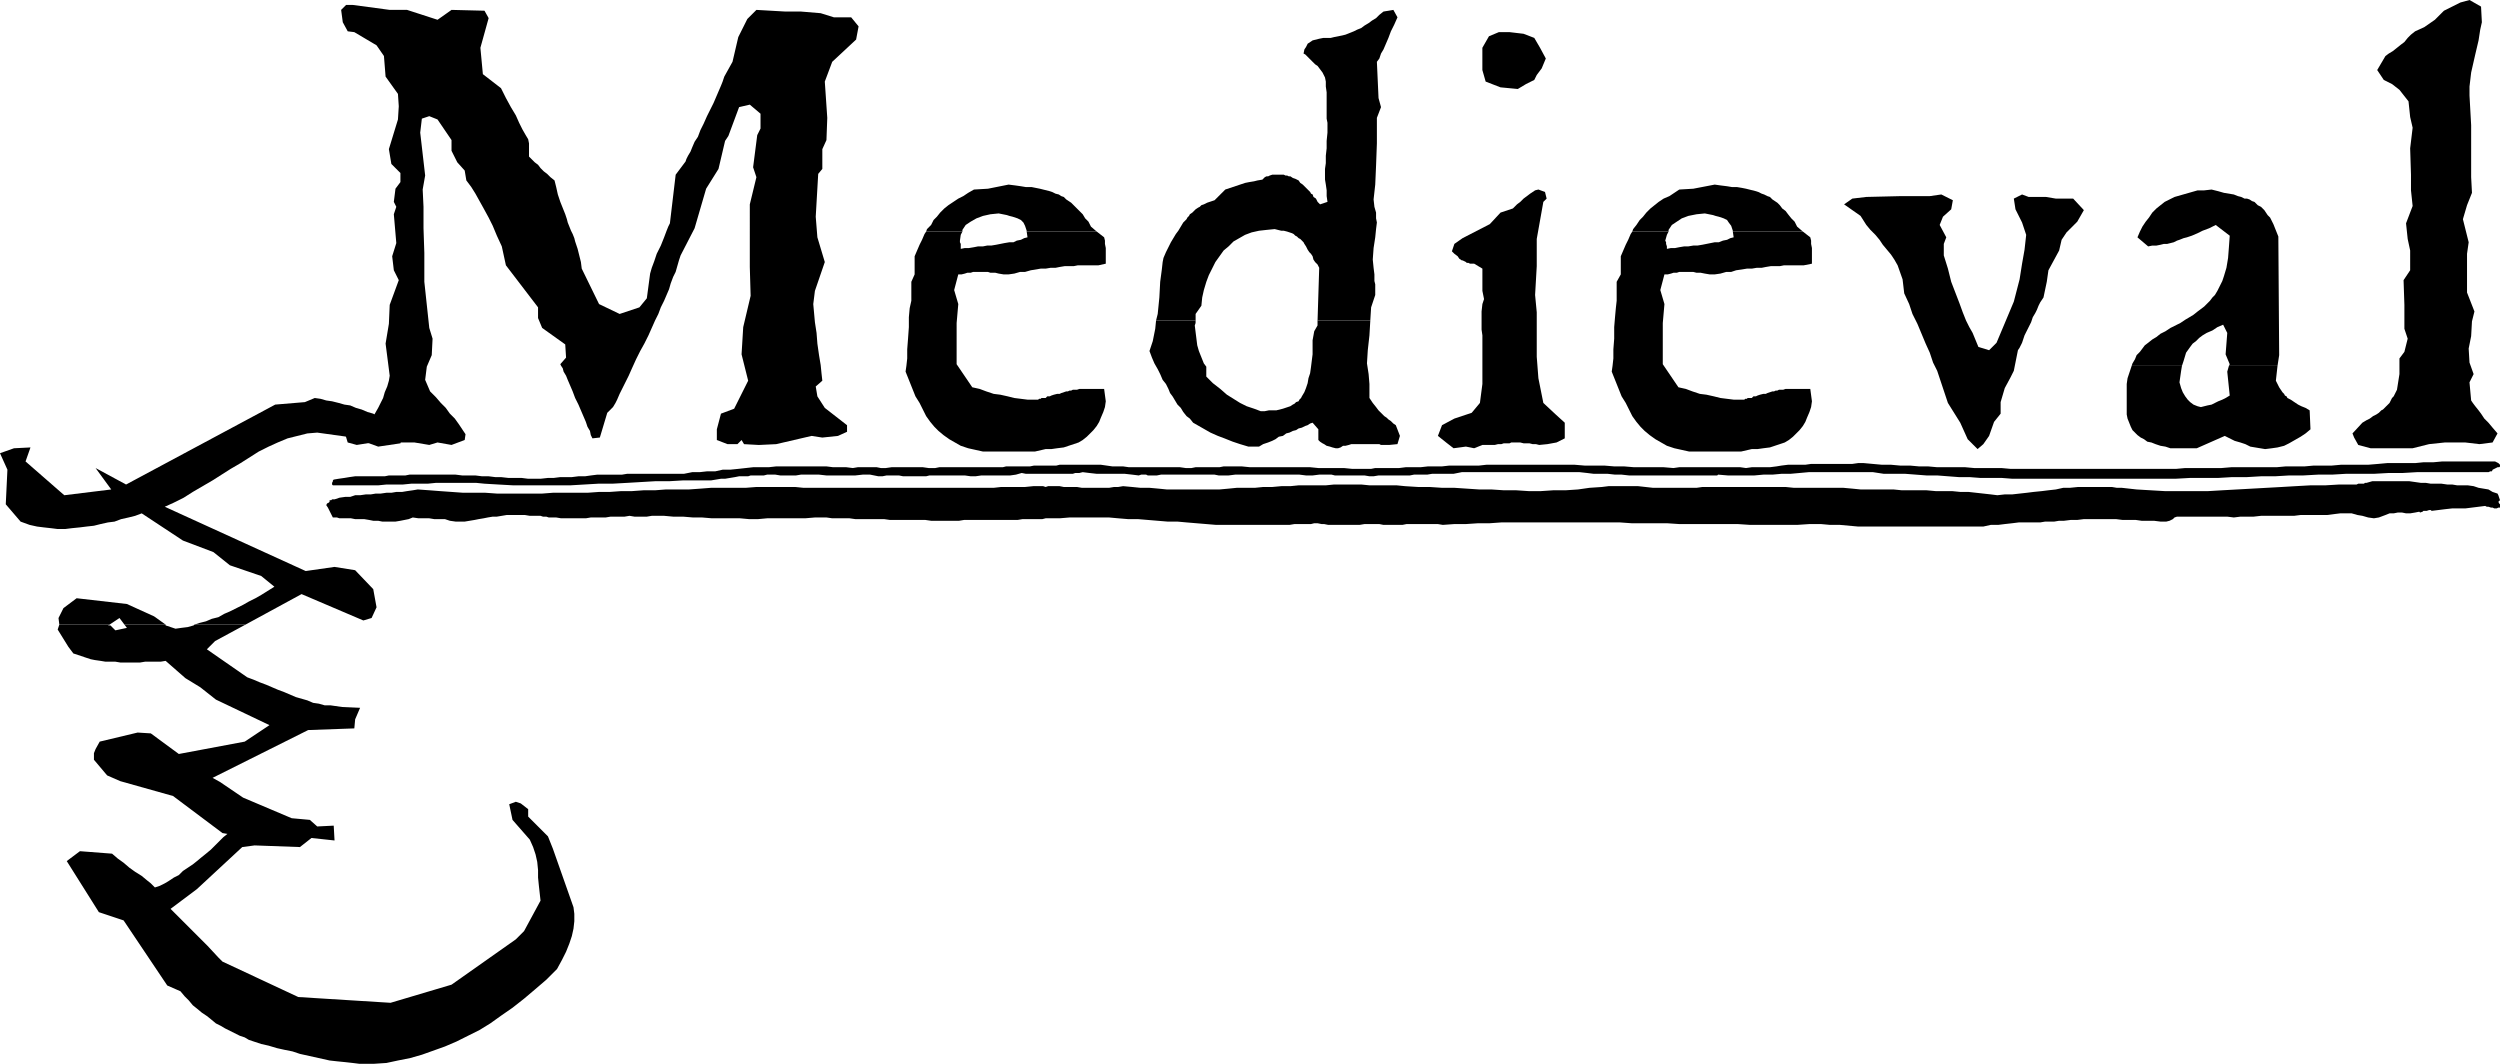 <?xml version="1.0" encoding="UTF-8" standalone="no"?>
<svg
   version="1.0"
   width="129.724mm"
   height="55.2mm"
   id="svg18"
   sodipodi:docname="Medieval.wmf"
   xmlns:inkscape="http://www.inkscape.org/namespaces/inkscape"
   xmlns:sodipodi="http://sodipodi.sourceforge.net/DTD/sodipodi-0.dtd"
   xmlns="http://www.w3.org/2000/svg"
   xmlns:svg="http://www.w3.org/2000/svg">
  <sodipodi:namedview
     id="namedview18"
     pagecolor="#ffffff"
     bordercolor="#000000"
     borderopacity="0.25"
     inkscape:showpageshadow="2"
     inkscape:pageopacity="0.0"
     inkscape:pagecheckerboard="0"
     inkscape:deskcolor="#d1d1d1"
     inkscape:document-units="mm" />
  <defs
     id="defs1">
    <pattern
       id="WMFhbasepattern"
       patternUnits="userSpaceOnUse"
       width="6"
       height="6"
       x="0"
       y="0" />
  </defs>
  <path
     style="fill:#000000;fill-opacity:1;fill-rule:evenodd;stroke:none"
     d="m 11.635,122.496 v 0 l -0.162,-1.293 0.97,-1.939 2.586,-1.939 9.858,1.131 5.333,2.424 2.262,1.616 h -8.08 l -0.97,-1.293 -1.939,1.293 z"
     id="path1" />
  <path
     style="fill:#000000;fill-opacity:1;fill-rule:evenodd;stroke:none"
     d="m 38.138,122.496 0.97,-0.323 1.293,-0.323 1.131,-0.485 1.293,-0.323 1.131,-0.646 1.131,-0.485 1.293,-0.646 1.293,-0.646 1.131,-0.646 1.293,-0.646 1.131,-0.646 1.293,-0.808 1.293,-0.808 -2.586,-2.101 -6.141,-2.101 -3.232,-2.586 -5.979,-2.262 -8.08,-5.333 -1.293,0.485 -1.293,0.323 -1.454,0.323 -1.293,0.485 -1.293,0.162 -1.454,0.323 -1.293,0.323 -1.454,0.162 -1.293,0.162 -1.616,0.162 -1.293,0.162 h -1.454 l -1.293,-0.162 -1.454,-0.162 -1.293,-0.162 -1.454,-0.323 -1.778,-0.646 L 1.131,98.902 1.454,92.114 0,88.882 2.747,87.912 5.979,87.751 l -0.97,2.747 7.595,6.626 9.211,-1.131 -3.07,-4.202 5.979,3.232 29.25,-15.676 5.818,-0.485 1.939,-0.808 1.131,0.162 1.131,0.323 1.131,0.162 1.293,0.323 1.131,0.323 1.131,0.162 1.131,0.485 1.131,0.323 1.131,0.485 1.131,0.323 0.97,0.646 1.131,0.485 0.97,0.808 0.97,0.808 0.808,0.808 0.808,0.97 -0.323,1.293 -4.363,0.646 -3.555,-1.293 -2.586,-0.646 -5.818,-0.808 -1.939,0.162 -1.939,0.485 -1.939,0.485 -1.939,0.808 -1.778,0.808 -1.939,0.97 -1.778,1.131 -1.778,1.131 -1.939,1.131 -1.778,1.131 -1.778,1.131 -1.939,1.131 -1.939,1.131 -1.778,1.131 -1.939,0.97 -1.778,0.808 27.634,12.605 5.656,-0.808 4.04,0.646 3.555,3.717 0.646,3.555 -0.97,2.101 -1.616,0.485 -12.12,-5.171 -10.989,5.979 z"
     id="path2" />
  <path
     style="fill:#000000;fill-opacity:1;fill-rule:evenodd;stroke:none"
     d="m 11.635,122.496 -0.323,0.97 2.101,3.394 0.97,1.293 2.424,0.808 0.97,0.323 0.808,0.162 1.131,0.162 0.97,0.162 h 0.97 0.97 l 0.97,0.162 h 0.97 0.97 0.97 0.97 l 0.97,-0.162 h 1.131 0.97 0.97 l 0.97,-0.162 3.878,3.394 2.909,1.778 3.07,2.424 10.504,5.01 -4.848,3.232 -12.928,2.424 -5.494,-4.04 -2.586,-0.162 -7.434,1.778 -0.808,1.454 -0.323,0.808 v 1.293 l 2.586,3.07 2.586,1.131 10.342,2.909 9.696,7.272 0.97,0.162 -0.808,0.646 -0.808,0.808 -0.808,0.808 -0.808,0.808 -0.97,0.808 -0.808,0.646 -0.97,0.808 -0.808,0.646 -0.97,0.646 -0.97,0.646 -0.808,0.808 -0.97,0.485 -0.97,0.646 -0.808,0.485 -0.97,0.485 -0.97,0.323 -0.808,-0.808 -0.808,-0.646 -0.97,-0.808 -1.293,-0.808 -1.131,-0.808 -1.131,-0.97 -1.131,-0.808 -1.131,-0.97 -6.302,-0.485 -2.586,1.939 6.302,10.019 4.848,1.616 8.565,12.767 2.586,1.131 0.808,0.97 0.808,0.808 0.808,0.97 0.808,0.646 0.97,0.808 0.97,0.646 0.808,0.646 0.97,0.808 0.97,0.485 0.808,0.485 0.97,0.485 0.97,0.485 0.97,0.485 0.97,0.323 0.808,0.485 0.97,0.323 1.454,0.485 1.454,0.323 1.616,0.485 1.454,0.323 1.616,0.323 1.454,0.485 1.454,0.323 1.454,0.323 1.454,0.323 1.454,0.323 1.454,0.162 1.616,0.162 1.454,0.162 1.293,0.162 h 1.454 1.454 l 2.424,-0.162 2.262,-0.485 2.424,-0.485 2.262,-0.646 2.262,-0.808 2.262,-0.808 2.262,-0.97 2.262,-1.131 2.262,-1.131 2.101,-1.293 2.262,-1.616 2.101,-1.454 2.262,-1.778 2.101,-1.778 2.262,-1.939 2.101,-2.101 0.97,-1.778 0.808,-1.616 0.646,-1.616 0.485,-1.454 0.323,-1.454 0.162,-1.454 v -1.454 l -0.162,-1.293 -4.04,-11.474 -0.97,-2.424 -3.878,-3.878 v -1.454 l -1.454,-1.131 -0.97,-0.323 -1.293,0.485 0.646,3.07 3.394,3.878 0.646,1.454 0.485,1.454 0.323,1.454 0.162,1.616 v 1.454 l 0.162,1.616 0.162,1.454 0.162,1.454 -3.232,5.979 -1.616,1.616 -12.605,8.888 -11.958,3.555 -18.099,-1.131 -14.867,-6.949 -0.808,-0.808 -2.101,-2.262 -7.272,-7.272 5.171,-3.878 8.888,-8.242 2.424,-0.323 8.888,0.323 2.262,-1.778 4.525,0.485 -0.162,-2.909 -3.232,0.162 -1.454,-1.293 -3.555,-0.323 -9.534,-4.04 -4.525,-3.07 -1.454,-0.808 18.746,-9.373 9.05,-0.323 0.162,-1.778 0.97,-2.262 -3.555,-0.162 -1.131,-0.162 -1.131,-0.162 h -1.131 l -1.131,-0.323 -1.131,-0.162 -1.131,-0.485 -1.131,-0.323 -1.131,-0.323 -1.131,-0.485 -1.131,-0.485 -1.293,-0.485 -1.131,-0.485 -1.131,-0.485 -1.293,-0.485 -1.131,-0.485 -1.293,-0.485 -7.918,-5.495 1.616,-1.616 5.979,-3.232 H 38.138 l -0.162,0.162 -1.131,0.323 -1.293,0.162 -1.131,0.162 -1.939,-0.646 v -0.162 h -8.08 l 0.485,0.646 -2.262,0.485 -0.97,-0.97 h -0.485 l 0.323,-0.162 z"
     id="path3" />
  <path
     style="fill:#000000;fill-opacity:1;fill-rule:evenodd;stroke:none"
     d="m 490.294,91.145 -0.162,-0.162 -0.162,-0.162 -0.323,-0.162 -0.323,-0.162 h -0.97 -1.131 -1.131 -0.97 -1.131 -0.97 -1.131 -1.131 -1.778 l -1.778,0.162 h -1.939 l -1.616,0.162 h -1.939 -1.778 -1.778 l -1.778,0.162 -1.939,0.162 h -1.616 -1.939 -1.778 l -1.778,0.162 h -1.778 -1.778 l -1.778,0.162 h -1.939 -1.778 l -1.778,0.162 h -1.778 -1.939 -1.778 -1.616 -1.778 l -1.939,0.162 h -1.616 -1.939 -1.778 -1.778 l -1.778,0.162 h -1.778 -1.778 -1.939 -1.778 -1.778 -1.778 -1.778 -1.939 -1.616 -1.939 -1.778 -1.778 -1.778 -1.778 -1.778 -1.939 -1.616 -1.939 l -1.778,-0.162 h -1.778 -1.778 -1.778 l -1.778,-0.162 h -1.939 -1.778 -1.778 l -1.778,-0.162 h -1.778 l -1.778,-0.162 h -1.939 l -1.778,-0.162 h -1.778 l -1.778,-0.162 -1.778,-0.162 h -1.131 l -1.131,0.162 h -1.131 -1.131 -1.293 -1.131 -1.131 -1.131 -1.131 l -1.131,0.162 h -1.131 -1.131 -1.131 l -1.293,0.162 -0.97,0.162 -1.293,0.162 h -1.131 -1.131 -1.293 l -1.131,0.162 -1.131,-0.162 h -1.293 -1.131 -1.131 -1.131 -1.131 -1.293 -1.131 -1.131 -1.293 -1.293 l -1.131,0.162 -1.939,-0.162 h -1.939 -1.939 -1.939 l -1.939,-0.162 h -1.939 l -1.939,-0.162 h -1.939 -1.939 l -1.939,-0.162 h -1.939 -1.939 -1.939 -1.939 -1.939 -1.778 -1.454 -1.454 -1.454 -1.454 l -1.454,0.162 h -1.454 -1.454 -1.454 -1.454 l -1.454,0.162 h -1.454 -1.293 l -1.454,0.162 h -1.454 -1.454 l -1.293,0.162 h -0.97 -0.97 -0.97 -0.808 -0.97 l -0.808,0.162 h -0.97 -0.97 -1.778 l -1.616,-0.162 h -1.616 -1.778 -1.616 l -1.616,-0.162 h -1.778 -1.616 -1.778 -1.616 -1.616 -1.778 -1.616 l -1.616,-0.162 h -1.778 -1.778 l -0.808,0.162 h -0.808 -0.808 -0.646 -0.808 -0.808 -0.808 l -0.808,0.162 h -1.131 l -1.131,-0.162 h -1.131 -1.131 -1.131 -0.97 -1.293 -0.97 -1.131 -1.131 -1.131 l -1.131,-0.162 h -1.131 -0.97 l -1.131,-0.162 -1.131,-0.162 h -0.97 -0.808 -0.97 -0.808 -0.97 -0.808 -0.97 -0.808 -0.97 l -0.646,0.162 h -0.97 -0.808 -0.808 -0.97 -0.808 l -0.808,0.162 h -0.808 -0.646 -0.646 -0.646 -0.646 -0.646 -0.646 l -0.646,0.162 h -0.97 -0.646 -0.97 -0.808 -0.808 -0.808 -0.808 -0.97 -0.646 -0.808 -0.808 -0.97 -0.808 -0.808 -0.808 l -0.808,0.162 h -1.293 l -1.131,-0.162 h -1.131 -1.293 -1.293 -1.131 -1.293 l -1.131,0.162 h -0.97 l -0.808,-0.162 h -0.646 -0.808 -0.808 -0.646 -0.808 l -0.97,0.162 -1.293,-0.162 h -1.293 -1.293 l -1.293,-0.162 h -1.293 -1.293 -1.293 -1.293 -1.454 -1.616 -1.616 l -1.454,0.162 h -1.454 -1.616 l -1.454,0.162 -1.454,0.162 -1.616,0.162 h -1.454 l -1.454,0.323 h -1.616 l -1.454,0.162 h -1.454 l -1.616,0.323 h -1.616 -0.97 -0.97 -0.97 -0.808 -0.97 -0.97 -0.97 -0.97 -0.97 -0.97 l -0.97,0.162 h -0.97 -0.808 -0.97 -1.131 -0.97 l -1.293,0.162 -1.131,0.162 h -1.293 l -1.293,0.162 h -1.131 -1.131 l -1.293,0.162 h -1.131 l -1.454,0.162 h -1.293 -1.131 l -1.293,-0.162 h -1.293 -1.293 L 98.253,93.569 H 97.121 l -1.293,-0.162 h -1.293 l -1.293,-0.162 h -1.293 -1.293 l -1.293,-0.162 h -1.293 -1.131 -0.808 -0.97 -0.808 -0.808 -0.808 -0.808 -0.808 -0.808 l -0.808,0.162 h -0.808 -0.97 -0.808 -0.646 l -0.808,0.162 H 74.659 73.851 72.72 71.75 70.619 69.65 l -1.131,0.162 -0.97,0.162 -1.131,0.162 -0.97,0.162 -0.162,0.162 v 0.162 l -0.162,0.323 v 0.323 0 l 0.162,0.162 v 0 h 0.485 0.646 0.485 0.485 0.485 0.485 0.485 0.646 1.454 1.616 1.616 l 1.616,-0.162 h 1.616 1.616 l 1.616,-0.162 h 1.616 1.616 l 1.616,-0.162 h 1.616 1.454 1.778 1.454 1.616 l 1.616,0.162 2.747,0.162 2.909,0.162 h 2.747 2.747 2.909 2.747 l 2.747,-0.162 2.747,-0.162 h 2.747 l 2.909,-0.162 2.747,-0.162 2.747,-0.162 h 2.747 l 2.747,-0.162 h 2.747 2.747 l 0.97,-0.162 0.97,-0.162 h 0.808 l 0.97,-0.162 0.97,-0.162 0.808,-0.162 h 0.808 0.97 l 0.485,-0.162 h 0.485 0.646 0.485 0.485 0.485 l 0.646,-0.162 h 0.485 1.131 l 0.97,0.162 h 0.97 1.131 0.97 l 0.97,-0.162 h 0.97 1.131 1.454 l 1.454,0.162 h 1.454 1.454 1.454 1.293 l 1.454,-0.162 h 1.454 l 0.808,0.162 0.808,0.162 h 0.808 l 0.808,-0.162 h 0.808 0.808 0.808 l 0.808,0.162 h 0.808 0.808 0.646 0.808 0.646 0.808 l 0.646,-0.162 h 0.808 1.131 0.97 0.97 1.131 0.97 0.97 l 1.131,0.162 h 0.97 l 1.131,-0.162 h 1.293 1.131 0.97 1.131 1.131 l 1.131,-0.162 1.131,-0.323 0.808,0.162 h 0.808 0.808 0.808 0.808 0.808 0.808 0.808 0.808 0.646 0.646 0.646 0.808 l 0.485,-0.162 h 0.808 l 0.646,-0.162 1.293,0.162 1.454,0.162 h 1.454 1.293 1.454 1.293 l 1.454,0.162 1.293,0.162 0.485,-0.162 h 0.485 0.485 l 0.323,0.162 h 0.485 0.323 0.485 0.485 l 0.808,-0.162 h 0.97 0.808 0.808 0.97 0.808 0.808 0.97 0.808 0.97 0.808 0.808 0.97 l 0.808,0.162 h 0.97 0.97 l 1.293,-0.162 h 1.293 1.293 1.131 1.293 1.293 1.293 1.293 1.131 1.293 1.293 l 1.293,0.162 h 1.293 l 1.293,-0.162 h 1.131 1.293 l 0.646,0.162 h 0.646 0.485 0.646 0.646 0.485 0.646 0.485 0.808 0.97 l 0.97,0.162 h 0.808 l 0.97,-0.162 h 0.808 0.808 0.97 0.808 0.97 0.808 0.97 l 0.808,-0.162 h 0.808 0.808 0.97 l 0.97,-0.162 h 0.808 0.808 0.97 0.808 0.808 l 0.808,-0.162 0.808,-0.162 h 0.485 0.485 0.485 0.485 0.323 0.485 0.323 0.485 1.293 1.454 1.454 1.454 1.293 1.454 1.454 1.293 1.454 1.293 1.454 1.293 1.616 1.293 l 1.454,0.162 1.293,0.162 h 1.454 1.293 l 1.454,0.162 h 1.293 l 1.454,0.162 h 1.293 1.454 1.293 1.293 1.454 1.293 1.293 1.454 1.293 1.454 1.293 0.323 0.485 0.323 0.323 0.323 0.162 0.485 l 0.162,-0.162 1.939,0.162 h 1.616 1.778 1.778 l 1.778,-0.162 h 1.778 l 1.778,-0.162 h 1.778 l 1.778,-0.162 1.778,-0.162 h 1.778 1.778 1.616 1.778 1.778 1.778 2.101 l 2.101,0.323 h 2.101 2.101 l 2.101,0.162 2.101,0.162 h 2.101 l 2.101,0.162 2.101,0.162 h 2.101 l 2.101,0.162 h 2.101 2.101 l 2.101,0.162 h 1.939 2.101 2.747 2.909 2.747 2.909 2.747 2.747 2.909 2.747 2.747 2.747 l 2.909,-0.162 h 2.747 2.747 l 2.747,-0.162 h 2.909 l 2.747,-0.162 h 2.747 l 2.747,-0.162 h 2.747 l 2.909,-0.162 h 2.747 l 2.747,-0.162 h 2.747 2.747 l 2.909,-0.162 h 2.747 l 2.747,-0.162 h 2.909 2.747 2.747 2.909 2.747 l 0.323,-0.162 h 0.323 l 0.162,-0.323 0.323,-0.162 0.323,-0.162 0.323,-0.162 h 0.323 l 0.162,-0.162 v 0 -0.162 0 z"
     id="path4" />
  <path
     style="fill:#000000;fill-opacity:1;fill-rule:evenodd;stroke:none"
     d="m 490.294,99.386 v -0.323 -0.162 l -0.162,-0.162 -0.162,-0.323 0.323,-0.323 -0.162,-0.485 -0.162,-0.485 -0.162,-0.323 -0.97,-0.323 -0.808,-0.485 -0.97,-0.162 -0.97,-0.162 -0.97,-0.323 -1.131,-0.162 h -0.97 -1.131 l -0.97,-0.162 h -0.97 l -1.131,-0.162 h -0.97 -1.131 l -0.97,-0.162 h -0.97 l -1.131,-0.162 -1.131,-0.162 h -1.293 -1.131 -1.293 -1.131 -1.293 -1.131 l -1.131,0.323 h -0.323 l -0.162,0.162 v 0 h -0.162 -0.485 -0.485 l -0.323,0.162 h -0.485 -2.909 l -2.747,0.162 h -2.909 l -2.909,0.162 -2.747,0.162 -2.909,0.162 -2.909,0.162 -2.909,0.162 -2.909,0.162 -2.747,0.162 h -2.909 -2.747 -2.909 l -2.747,-0.162 -2.747,-0.162 -2.909,-0.323 h -0.97 l -0.97,-0.162 h -0.808 -0.808 -0.97 -0.97 -0.808 -0.808 -1.454 l -1.616,0.162 h -1.293 l -1.454,0.323 -1.454,0.162 -1.293,0.162 -1.616,0.162 -1.293,0.162 -1.454,0.162 -1.454,0.162 h -1.454 l -1.454,0.162 -1.293,-0.162 -1.454,-0.162 -1.454,-0.162 -1.454,-0.162 h -1.616 l -1.616,-0.162 h -1.616 -1.616 l -1.778,-0.162 h -1.616 -1.616 -1.616 l -1.616,-0.162 h -1.616 -1.616 -1.616 -1.616 l -1.616,-0.162 -1.778,-0.162 h -1.454 -1.778 -1.616 -1.616 -1.616 -1.616 l -1.616,-0.162 h -1.616 -1.616 -1.616 -1.778 -1.454 -1.778 -1.616 -1.616 -1.616 -1.616 l -1.131,0.162 h -0.97 -1.131 -0.97 -0.97 -1.131 -0.97 -0.97 -1.454 l -1.454,-0.162 -1.454,-0.162 h -1.454 -1.454 -1.293 -1.616 l -1.293,0.162 -2.424,0.162 -2.262,0.323 -2.424,0.162 h -2.424 l -2.424,0.162 h -2.424 l -2.424,-0.162 h -2.424 l -2.424,-0.162 h -2.424 l -2.424,-0.162 -2.424,-0.162 h -2.424 l -2.424,-0.162 h -2.262 l -2.586,-0.162 -1.616,-0.162 h -1.778 -1.778 -1.778 l -1.616,-0.162 h -1.778 -1.778 -1.778 l -1.616,0.162 h -1.778 -1.778 -1.778 l -1.616,0.162 h -1.778 l -1.778,0.162 h -1.778 l -1.616,0.162 h -1.778 -1.778 l -1.616,0.162 -1.778,0.162 h -1.778 -1.778 -1.616 -1.616 -1.778 -1.778 l -1.616,-0.162 -1.778,-0.162 h -1.778 l -1.616,-0.162 -1.778,-0.162 -0.97,0.162 h -0.808 l -0.97,0.162 h -0.808 -0.97 -0.97 -0.808 -0.808 -0.97 l -0.97,-0.162 h -0.808 -0.97 -0.808 l -0.808,-0.162 h -0.97 -0.97 -0.323 l -0.485,0.162 -0.485,-0.162 h -0.323 -0.485 -0.323 -0.323 -0.485 l -1.616,0.162 h -1.616 -1.454 -1.616 l -1.454,0.162 h -1.616 -1.616 -1.454 -1.616 -1.616 -1.454 -1.616 -1.454 -1.616 -1.616 -1.454 -1.616 -1.454 -1.616 -1.616 -1.454 -1.616 -1.616 -1.454 -1.616 -1.616 -1.454 -1.616 -1.454 l -1.616,-0.162 h -1.616 -1.454 -2.262 -2.262 l -2.101,0.162 h -2.262 -2.262 -2.262 l -2.101,0.162 -2.262,0.162 h -2.262 -2.262 l -2.101,0.162 h -2.262 l -2.262,0.162 h -2.101 l -2.262,0.162 h -2.101 l -2.262,0.162 h -2.262 -2.101 -2.424 l -2.101,0.162 h -2.262 -2.262 -2.101 -2.262 l -2.262,-0.162 h -2.101 -2.262 l -2.262,-0.162 -2.262,-0.162 -2.101,-0.162 -2.262,-0.162 -0.97,0.162 -1.131,0.162 -0.97,0.162 h -1.131 l -0.97,0.162 h -0.97 l -1.131,0.162 h -0.97 l -0.97,0.162 h -0.97 l -1.131,0.162 h -0.97 l -0.97,0.323 h -0.97 l -1.131,0.162 -0.97,0.323 h -0.162 -0.323 l -0.162,0.162 h -0.323 V 98.417 l -0.162,0.162 -0.323,0.162 -0.162,0.323 0.323,0.485 0.323,0.646 0.323,0.646 0.323,0.646 h 0.323 0.485 l 0.485,0.162 h 0.485 0.808 0.97 l 0.808,0.162 h 0.97 0.808 l 0.97,0.162 0.808,0.162 h 0.97 l 0.808,0.162 h 0.808 0.97 0.808 l 0.97,-0.162 0.808,-0.162 0.808,-0.162 0.808,-0.323 1.131,0.162 h 0.97 1.131 l 0.97,0.162 h 1.131 0.97 l 0.97,0.323 1.131,0.162 h 0.97 0.808 l 0.97,-0.162 0.97,-0.162 0.808,-0.162 0.97,-0.162 0.808,-0.162 0.97,-0.162 h 0.808 l 0.97,-0.162 0.97,-0.162 h 0.808 0.97 0.808 0.97 l 0.97,0.162 h 0.485 0.485 0.646 0.485 l 0.485,0.162 h 0.646 l 0.485,0.162 h 0.485 0.97 l 0.97,0.162 h 0.97 1.131 0.808 0.97 0.97 l 0.97,-0.162 h 0.97 0.97 0.97 l 0.97,-0.162 h 0.97 0.808 0.97 l 0.97,-0.162 0.97,0.162 h 0.808 0.808 0.808 l 0.97,-0.162 h 0.646 0.808 0.97 l 1.778,0.162 h 1.939 l 1.939,0.162 h 1.778 l 1.939,0.162 h 1.778 1.778 1.939 l 1.778,0.162 h 1.778 l 1.778,-0.162 h 1.939 1.939 1.778 1.778 l 1.939,-0.162 h 1.131 1.131 l 1.131,0.162 h 1.131 1.131 1.131 l 1.131,0.162 h 1.131 1.131 1.131 1.131 1.131 l 1.131,0.162 h 1.131 1.131 1.131 1.131 1.293 1.131 l 1.131,0.162 h 0.97 1.293 0.97 1.131 1.131 l 0.97,-0.162 h 0.97 0.97 0.97 0.97 0.97 0.97 0.808 0.97 0.97 0.97 0.97 l 0.97,-0.162 h 0.97 0.808 0.808 0.646 0.646 l 0.646,-0.162 h 0.646 0.646 0.646 0.808 l 1.939,-0.162 h 1.939 1.939 1.778 2.101 l 1.778,0.162 1.939,0.162 h 1.939 l 1.939,0.162 1.939,0.162 1.939,0.162 h 1.939 l 1.778,0.162 1.939,0.162 1.939,0.162 1.939,0.162 h 0.97 1.131 1.131 0.97 0.97 1.131 0.97 0.97 0.97 1.131 0.97 0.97 1.131 0.97 l 0.97,-0.162 h 1.131 0.646 0.808 0.646 l 0.646,-0.162 h 0.646 l 0.808,0.162 h 0.485 l 0.808,0.162 h 0.97 1.131 0.97 1.131 0.97 0.97 l 0.97,-0.162 h 0.97 0.97 0.97 l 0.808,0.162 h 0.97 0.808 0.97 0.97 l 0.808,-0.162 h 0.808 0.97 0.97 0.808 0.808 0.97 0.808 l 0.97,0.162 2.262,-0.162 h 2.262 l 2.424,-0.162 h 2.262 l 2.262,-0.162 h 2.424 2.262 2.262 2.424 2.262 2.424 2.262 2.262 2.262 2.424 l 2.262,0.162 h 2.424 2.262 2.262 l 2.424,0.162 h 2.262 2.424 2.262 2.262 2.262 l 2.424,0.162 h 2.262 2.424 2.262 2.262 l 2.424,-0.162 h 2.262 l 1.778,0.162 h 1.939 l 1.778,0.162 1.778,0.162 h 1.939 1.778 1.778 1.616 1.939 1.778 1.778 1.939 1.778 1.778 1.778 1.778 1.454 1.454 l 1.454,-0.323 h 1.454 l 1.293,-0.162 1.454,-0.162 1.293,-0.162 h 1.454 0.808 1.131 0.808 l 0.97,-0.162 h 0.97 0.808 l 0.97,-0.162 h 0.97 l 1.293,-0.162 h 1.293 l 1.293,-0.162 h 1.293 1.293 1.293 1.293 1.131 l 1.293,0.162 h 1.293 1.293 l 1.131,0.162 h 1.293 1.131 l 1.293,0.162 h 1.131 l 0.646,-0.162 0.646,-0.323 0.323,-0.323 0.485,-0.162 h 1.454 1.454 1.293 1.454 1.293 1.293 1.616 l 1.293,0.162 1.293,-0.162 h 1.293 1.293 l 1.454,-0.162 h 1.131 1.293 1.454 1.293 1.293 l 1.293,-0.162 h 1.293 1.293 1.293 1.293 l 1.293,-0.162 1.293,-0.162 h 1.131 1.131 l 1.131,0.323 0.97,0.162 1.131,0.323 1.131,0.162 0.97,-0.162 1.293,-0.485 0.808,-0.323 h 0.808 l 0.808,-0.162 h 0.808 l 0.808,0.162 h 0.808 l 0.97,-0.162 0.808,-0.162 0.162,0.162 0.485,-0.162 0.162,-0.162 h 0.485 0.162 l 0.485,-0.162 h 0.323 l 0.162,0.162 1.293,-0.162 1.293,-0.162 1.454,-0.162 h 1.293 1.293 l 1.293,-0.162 1.293,-0.162 1.293,-0.162 0.323,0.162 h 0.323 l 0.485,0.162 h 0.323 l 0.323,0.162 h 0.485 l 0.323,-0.162 h 0.323 z"
     id="path5" />
  <path
     style="fill:#000000;fill-opacity:1;fill-rule:evenodd;stroke:none"
     d="m 117.483,59.632 4.04,1.939 3.878,-1.293 1.454,-1.778 0.646,-4.848 0.323,-1.131 0.485,-1.293 0.485,-1.454 0.808,-1.616 0.646,-1.616 0.485,-1.293 0.323,-0.808 0.323,-0.646 1.131,-9.535 1.939,-2.586 0.162,-0.485 0.323,-0.646 0.485,-0.808 0.323,-0.808 0.485,-1.131 0.646,-0.97 0.485,-1.293 0.646,-1.293 0.646,-1.454 0.646,-1.293 0.646,-1.293 0.485,-1.131 0.485,-1.131 0.485,-1.131 0.323,-0.808 0.323,-0.97 1.616,-2.909 1.131,-4.848 1.778,-3.555 1.778,-1.778 5.656,0.323 h 3.07 l 3.878,0.323 2.586,0.808 h 3.394 l 1.454,1.778 -0.485,2.586 -4.686,4.363 -1.454,3.878 0.485,7.111 -0.162,4.363 -0.808,1.778 v 3.878 l -0.808,0.97 -0.485,8.403 0.323,4.04 1.454,4.848 -1.939,5.656 -0.323,2.586 0.162,1.778 0.162,1.778 0.323,2.101 0.162,2.101 0.323,2.262 0.323,1.939 0.162,1.616 0.162,1.454 -1.293,1.131 0.323,1.939 1.454,2.262 4.363,3.394 v 1.293 l -1.778,0.808 -3.07,0.323 -2.101,-0.323 -6.949,1.616 -3.394,0.162 -2.909,-0.162 -0.485,-0.808 -0.808,0.808 h -1.939 l -2.101,-0.808 v -2.101 l 0.808,-3.07 2.586,-0.97 2.747,-5.495 -1.293,-5.171 0.323,-5.333 1.454,-6.141 -0.162,-5.656 V 40.078 l 1.293,-5.333 -0.646,-1.939 0.808,-6.303 0.646,-1.293 v -2.909 l -2.101,-1.778 -2.101,0.485 -2.101,5.656 -0.646,0.97 -1.293,5.495 -2.424,3.878 -2.262,7.757 -2.747,5.333 -0.323,0.97 -0.323,1.131 -0.323,1.131 -0.485,0.97 -0.485,1.293 -0.323,1.131 -0.485,1.131 -0.485,1.131 -0.646,1.293 -0.485,1.293 -0.646,1.293 -0.646,1.454 -0.646,1.454 -0.808,1.616 -0.808,1.454 -0.808,1.616 -0.808,1.778 -0.646,1.454 -0.646,1.293 -0.646,1.293 -0.485,0.97 -0.485,1.131 -0.323,0.646 -0.485,0.808 -1.131,1.131 -1.454,4.848 -1.454,0.162 -0.323,-0.646 -0.162,-0.808 -0.485,-0.808 -0.323,-0.97 -0.485,-1.131 -0.485,-1.131 -0.485,-1.131 -0.646,-1.293 -0.485,-1.293 -0.485,-1.131 -0.485,-1.131 -0.323,-0.808 -0.485,-0.808 -0.162,-0.646 -0.323,-0.485 -0.162,-0.323 1.131,-1.293 -0.162,-2.586 -4.525,-3.232 -0.808,-1.939 v -2.101 l -6.302,-8.242 -0.808,-3.717 -0.97,-2.101 -0.808,-1.939 -0.808,-1.616 -0.97,-1.778 -0.808,-1.454 -0.808,-1.454 -0.808,-1.293 -0.97,-1.293 -0.323,-1.939 -1.454,-1.616 -1.131,-2.262 v -2.101 l -2.747,-4.04 -1.616,-0.646 -1.454,0.485 -0.323,2.747 0.97,8.403 -0.485,2.747 0.162,3.394 v 4.202 l 0.162,4.848 v 5.656 l 0.97,9.05 0.646,2.101 -0.162,3.232 -0.97,2.262 -0.323,2.586 0.97,2.262 1.131,1.131 0.97,1.131 0.97,0.97 0.808,1.131 0.97,0.97 0.808,1.131 0.646,0.97 0.646,0.97 -0.162,1.131 -2.586,0.97 -2.747,-0.485 -1.616,0.485 -2.909,-0.485 h -8.242 l -3.07,0.485 -1.778,-0.485 -0.485,-1.616 5.171,-3.07 0.646,-0.97 0.646,-1.131 0.485,-0.97 0.485,-0.97 0.323,-1.131 0.485,-1.131 0.323,-1.131 0.162,-0.97 -0.808,-6.303 0.646,-3.878 0.162,-3.717 1.778,-4.848 -0.97,-1.939 -0.323,-2.747 0.808,-2.586 -0.485,-5.656 0.485,-1.454 -0.485,-0.97 0.323,-2.586 0.97,-1.293 v -1.778 l -1.778,-1.778 -0.485,-2.909 1.778,-5.818 0.162,-2.586 -0.162,-2.424 -2.424,-3.394 -0.323,-4.04 L 73.851,8.888 69.488,6.303 68.195,6.141 67.226,4.363 66.902,1.939 67.872,0.97 h 1.293 l 7.272,0.97 h 3.394 l 5.979,1.939 2.747,-1.939 6.464,0.162 0.808,1.454 -1.616,5.818 0.485,5.171 3.555,2.747 0.97,1.939 0.97,1.778 0.97,1.616 0.646,1.454 0.646,1.293 0.646,1.131 0.485,0.808 0.162,0.808 v 2.586 l 0.485,0.485 0.646,0.646 0.646,0.485 0.485,0.646 0.646,0.646 0.646,0.485 0.646,0.646 0.808,0.646 0.323,1.293 0.323,1.454 0.485,1.454 0.646,1.616 0.323,0.808 0.323,0.97 0.162,0.646 0.323,0.808 0.323,0.808 0.323,0.646 0.323,0.808 0.162,0.646 0.485,1.454 0.323,1.293 0.323,1.293 0.162,1.293 z"
     id="path6" />
  <path
     style="fill:#000000;fill-opacity:1;fill-rule:evenodd;stroke:none"
     d="m 181.638,45.411 0.162,-0.485 0.808,-0.808 0.485,-0.97 0.646,-0.646 0.646,-0.808 0.808,-0.808 0.808,-0.646 0.97,-0.646 0.97,-0.646 0.97,-0.485 0.97,-0.646 1.131,-0.646 2.747,-0.162 4.04,-0.808 1.293,0.162 1.131,0.162 0.97,0.162 h 1.131 l 0.808,0.162 0.808,0.162 0.646,0.162 0.646,0.162 0.646,0.162 0.485,0.162 0.646,0.323 0.646,0.162 0.485,0.323 0.485,0.162 0.485,0.485 0.485,0.323 0.485,0.323 0.485,0.485 0.646,0.646 0.485,0.485 0.646,0.646 0.485,0.808 0.646,0.646 0.485,0.97 1.131,0.97 h -13.736 v -0.162 l -0.323,-0.97 -0.323,-0.646 -0.485,-0.485 -0.323,-0.162 -0.323,-0.162 -0.485,-0.162 -0.485,-0.162 -0.646,-0.162 -0.485,-0.162 -0.808,-0.162 -0.808,-0.162 -1.616,0.162 -1.454,0.323 -1.293,0.485 -1.131,0.646 -0.97,0.646 -0.646,0.97 v 0.323 z"
     id="path7" />
  <path
     style="fill:#000000;fill-opacity:1;fill-rule:evenodd;stroke:none"
     d="m 181.638,45.411 -0.323,0.485 -0.485,1.131 -0.485,0.97 -0.485,1.131 -0.485,1.131 v 3.555 l -0.646,1.454 v 3.717 l -0.323,1.454 -0.162,1.778 v 1.939 l -0.162,2.262 -0.162,2.101 v 1.778 l -0.162,1.454 -0.162,1.131 0.646,1.616 0.646,1.616 0.646,1.616 0.808,1.293 0.646,1.293 0.646,1.293 0.808,1.131 0.808,0.97 0.808,0.808 0.97,0.808 1.131,0.808 1.131,0.646 1.131,0.646 1.454,0.485 1.454,0.323 1.454,0.323 h 10.181 l 2.101,-0.485 h 1.131 l 1.131,-0.162 1.293,-0.162 0.97,-0.323 0.97,-0.323 0.97,-0.323 0.808,-0.485 0.808,-0.646 0.646,-0.646 0.646,-0.646 0.646,-0.808 0.485,-0.808 0.323,-0.808 0.485,-1.131 0.323,-0.97 0.162,-1.131 -0.323,-2.424 h -3.232 -0.323 -0.485 -0.485 -0.323 l -0.485,0.162 h -0.323 -0.485 l -0.323,0.162 h -0.323 l -0.323,0.162 h -0.323 l -0.485,0.162 -0.485,0.162 -0.323,0.162 h -0.485 l -0.646,0.162 -0.485,0.162 -0.323,0.162 h -0.485 l -0.323,0.323 h -0.485 -0.323 l -0.162,0.162 h -0.323 l -0.162,0.162 h -0.162 -0.323 -0.323 -0.162 -0.323 -0.323 -0.485 l -1.293,-0.162 -1.293,-0.162 -1.293,-0.323 -1.454,-0.323 -1.293,-0.162 -1.454,-0.485 -1.293,-0.485 -1.454,-0.323 -3.07,-4.525 V 63.349 l 0.323,-3.717 -0.808,-2.747 0.808,-3.07 h 0.646 l 0.646,-0.162 0.485,-0.162 h 0.646 l 0.485,-0.162 h 0.323 0.485 0.323 0.485 0.485 0.808 l 0.485,0.162 h 0.97 l 0.646,0.162 0.97,0.162 h 0.97 l 1.131,-0.162 1.131,-0.323 h 0.97 l 1.131,-0.323 0.97,-0.162 0.97,-0.162 h 0.97 l 0.97,-0.162 h 0.97 l 0.808,-0.162 0.97,-0.162 h 0.808 0.97 l 0.808,-0.162 h 0.808 0.808 2.424 l 1.454,-0.323 v -2.101 -0.97 l -0.162,-0.808 v -0.646 l -0.162,-0.646 -1.454,-1.131 h -13.736 l 0.162,1.131 -0.646,0.162 -0.646,0.323 -0.808,0.162 -0.646,0.323 h -0.808 l -0.97,0.162 -0.808,0.162 -0.808,0.162 -0.97,0.162 h -0.808 l -0.808,0.162 h -0.97 l -0.808,0.162 -0.97,0.162 h -0.808 l -0.808,0.162 v -0.485 -0.485 l -0.162,-0.323 v -0.323 l 0.162,-1.131 0.323,-0.646 z"
     id="path8" />
  <path
     style="fill:#000000;fill-opacity:1;fill-rule:evenodd;stroke:none"
     d="m 226.725,62.864 0.323,-1.293 0.323,-3.232 0.162,-3.07 0.323,-2.424 0.162,-1.454 0.162,-0.808 0.485,-1.131 0.485,-0.97 0.485,-0.97 0.485,-0.808 0.485,-0.808 0.485,-0.646 0.485,-0.808 0.485,-0.808 0.323,-0.323 0.323,-0.323 0.162,-0.323 0.323,-0.323 0.162,-0.323 0.485,-0.323 0.323,-0.323 0.323,-0.323 0.485,-0.323 0.323,-0.162 0.323,-0.323 0.485,-0.162 0.646,-0.323 0.485,-0.162 0.485,-0.162 0.485,-0.162 2.101,-2.101 0.97,-0.323 0.97,-0.323 0.97,-0.323 0.97,-0.323 0.808,-0.162 0.97,-0.162 0.646,-0.162 0.97,-0.162 0.162,-0.162 0.323,-0.323 0.323,-0.162 h 0.323 l 0.323,-0.162 0.485,-0.162 h 0.485 0.323 0.485 0.323 0.323 0.323 l 0.323,0.162 h 0.323 l 0.323,0.162 h 0.323 l 0.485,0.323 0.485,0.162 0.646,0.323 0.323,0.485 0.485,0.323 0.323,0.323 0.323,0.323 0.323,0.323 0.162,0.162 0.323,0.323 0.162,0.323 0.323,0.162 0.162,0.485 0.485,0.323 0.323,0.646 0.485,0.485 1.454,-0.485 -0.162,-1.131 v -1.131 l -0.162,-1.131 -0.162,-0.97 V 34.26 33.129 l 0.162,-1.131 v -1.454 l 0.162,-1.454 v -1.454 l 0.162,-1.616 v -1.454 -0.485 l -0.162,-0.808 v -1.131 -1.454 -1.293 -1.293 l -0.162,-1.131 v -0.97 l -0.162,-0.808 -0.485,-0.97 -0.485,-0.646 -0.485,-0.646 -0.485,-0.323 -0.323,-0.323 -0.323,-0.323 -0.323,-0.323 -0.323,-0.323 -0.323,-0.323 -0.323,-0.323 -0.323,-0.162 0.162,-0.808 0.323,-0.485 0.323,-0.646 0.485,-0.323 0.485,-0.323 0.646,-0.162 0.646,-0.162 0.808,-0.162 h 0.646 0.808 l 0.646,-0.162 0.808,-0.162 0.808,-0.162 0.646,-0.162 0.808,-0.323 0.808,-0.323 0.646,-0.323 0.808,-0.323 0.646,-0.485 0.808,-0.485 0.646,-0.485 0.808,-0.485 0.646,-0.646 0.808,-0.646 1.939,-0.323 0.808,1.454 -0.646,1.454 -0.646,1.293 -0.485,1.293 -0.485,1.131 -0.485,1.131 -0.485,0.808 -0.323,0.97 -0.485,0.646 0.323,7.111 0.485,1.778 -0.808,2.101 v 5.01 l -0.162,4.363 -0.162,3.717 -0.323,2.909 0.162,1.454 0.323,1.131 v 1.131 l 0.162,0.808 -0.162,1.293 -0.162,1.616 -0.323,2.101 -0.162,2.262 0.162,1.616 0.162,1.293 v 1.293 l 0.162,0.646 v 2.101 l -0.808,2.424 -0.162,2.586 h -10.342 l 0.323,-10.343 -0.323,-0.646 -0.485,-0.485 -0.323,-0.485 -0.162,-0.646 -0.323,-0.485 -0.323,-0.323 -0.323,-0.485 -0.162,-0.323 -0.162,-0.323 -0.323,-0.485 -0.162,-0.323 -0.323,-0.323 -0.323,-0.323 -0.323,-0.162 -0.323,-0.323 -0.323,-0.162 -0.323,-0.323 -0.323,-0.162 -0.485,-0.162 -0.485,-0.162 -0.646,-0.162 h -0.485 l -0.646,-0.162 -0.646,-0.162 -1.616,0.162 -1.454,0.162 -1.454,0.323 -1.293,0.485 -1.131,0.646 -1.131,0.646 -0.97,0.97 -0.97,0.808 -0.808,1.131 -0.808,1.131 -0.646,1.293 -0.646,1.293 -0.485,1.293 -0.485,1.616 -0.323,1.454 -0.162,1.616 -1.131,1.616 v 0.485 0.646 0.162 z"
     id="path9" />
  <path
     style="fill:#000000;fill-opacity:1;fill-rule:evenodd;stroke:none"
     d="m 226.725,62.864 -0.162,1.616 -0.485,2.424 -0.646,1.939 0.485,1.293 0.485,1.131 0.646,1.131 0.485,0.97 0.485,1.131 0.646,0.808 0.485,0.97 0.323,0.808 0.485,0.646 0.485,0.808 0.485,0.808 0.646,0.646 0.485,0.808 0.646,0.808 0.646,0.485 0.646,0.808 1.131,0.646 1.131,0.646 1.131,0.646 1.454,0.646 1.293,0.485 1.616,0.646 1.454,0.485 1.616,0.485 h 2.101 l 0.808,-0.485 0.97,-0.323 0.808,-0.323 0.646,-0.323 0.646,-0.485 0.808,-0.162 0.646,-0.485 0.646,-0.162 0.646,-0.323 0.646,-0.162 0.485,-0.323 0.646,-0.162 0.646,-0.323 0.485,-0.162 0.485,-0.323 0.485,-0.162 1.131,1.293 v 2.101 l 0.323,0.323 0.485,0.323 0.323,0.162 0.485,0.323 0.646,0.162 0.485,0.162 0.646,0.162 h 0.485 l 0.485,-0.162 0.485,-0.323 h 0.485 l 0.646,-0.162 0.485,-0.162 h 0.646 0.646 0.485 0.323 0.323 0.323 0.485 0.323 0.485 0.485 0.485 0.485 l 0.323,0.162 h 0.485 0.162 0.323 0.323 0.162 0.162 l 1.616,-0.162 0.485,-1.616 -0.808,-2.101 -0.485,-0.323 -0.485,-0.485 -0.485,-0.323 -0.323,-0.323 -0.485,-0.323 -0.162,-0.162 -0.323,-0.323 -0.162,-0.162 -0.485,-0.485 -0.485,-0.646 -0.646,-0.808 -0.646,-0.97 v -1.293 -1.454 l -0.162,-1.939 -0.323,-2.101 0.162,-2.586 0.323,-2.909 0.162,-2.747 v -0.162 h -10.342 v 0.97 l -0.646,1.131 -0.323,1.778 v 2.747 l -0.162,1.293 -0.162,1.293 -0.162,1.131 -0.323,0.97 -0.162,0.97 -0.323,0.97 -0.323,0.808 -0.485,0.808 -0.162,0.323 -0.323,0.323 -0.162,0.323 -0.485,0.162 -0.323,0.323 -0.323,0.162 -0.485,0.323 -0.485,0.162 -0.485,0.162 -0.485,0.162 -0.646,0.162 -0.646,0.162 h -0.808 -0.646 l -0.808,0.162 h -0.808 l -1.293,-0.485 -1.454,-0.485 -1.293,-0.646 -1.293,-0.808 -1.293,-0.808 -1.293,-1.131 -1.454,-1.131 -1.293,-1.293 V 71.914 l -0.485,-0.646 -0.323,-0.808 -0.323,-0.808 -0.323,-0.808 -0.323,-1.131 -0.162,-1.293 -0.162,-1.293 -0.162,-1.293 0.162,-0.485 v -0.485 z"
     id="path10" />
  <path
     style="fill:#000000;fill-opacity:1;fill-rule:evenodd;stroke:none"
     d="m 303.323,38.947 -0.646,0.646 -1.293,7.272 v 5.333 l -0.323,5.656 0.323,3.394 v 3.878 4.848 l 0.323,4.202 0.97,4.848 2.424,2.262 1.778,1.616 v 3.07 l -1.616,0.808 -1.778,0.323 -1.616,0.162 -0.646,-0.162 h -0.646 l -0.646,-0.162 h -0.646 -0.485 l -0.646,-0.162 h -0.485 -0.485 -0.323 -0.485 l -0.323,0.162 h -0.485 -0.646 l -0.485,0.162 h -0.646 l -0.646,0.162 h -2.424 l -1.616,0.646 -1.616,-0.323 -2.424,0.323 -1.454,-1.131 -1.616,-1.293 0.808,-2.101 2.424,-1.293 3.394,-1.131 1.616,-1.939 0.485,-3.717 v -9.535 l -0.162,-1.131 v -1.939 -1.616 l 0.162,-1.454 0.323,-0.97 -0.323,-1.616 v -1.939 -2.424 l -1.616,-0.97 h -0.323 -0.485 l -0.323,-0.162 h -0.323 l -0.162,-0.162 -0.323,-0.162 -0.323,-0.162 h -0.162 l -0.485,-0.323 -0.323,-0.485 -0.646,-0.485 -0.485,-0.485 0.485,-1.454 1.616,-1.131 5.333,-2.747 2.101,-2.262 2.424,-0.808 0.808,-0.808 0.646,-0.485 0.646,-0.646 0.646,-0.485 0.646,-0.485 0.485,-0.323 0.485,-0.323 0.646,-0.162 1.293,0.485 z"
     id="path11" />
  <path
     style="fill:#000000;fill-opacity:1;fill-rule:evenodd;stroke:none"
     d="M 297.667,17.453 294.273,17.13 l -2.909,-1.131 -0.646,-2.262 V 9.373 l 1.293,-2.262 1.939,-0.808 h 2.101 l 2.747,0.323 2.101,0.808 1.131,1.939 1.131,2.101 -0.808,1.939 -0.97,1.293 -0.485,0.97 -1.616,0.808 z"
     id="path12" />
  <path
     style="fill:#000000;fill-opacity:1;fill-rule:evenodd;stroke:none"
     d="m 320.129,45.411 0.162,-0.485 0.646,-0.808 0.646,-0.97 0.646,-0.646 0.646,-0.808 0.808,-0.808 0.808,-0.646 0.808,-0.646 0.97,-0.646 1.131,-0.485 0.97,-0.646 0.97,-0.646 2.747,-0.162 4.202,-0.808 1.131,0.162 1.293,0.162 0.97,0.162 h 0.97 l 0.97,0.162 0.808,0.162 0.646,0.162 0.646,0.162 0.646,0.162 0.485,0.162 0.646,0.323 0.485,0.162 0.646,0.323 0.485,0.162 0.485,0.485 0.485,0.323 0.485,0.323 0.485,0.485 0.485,0.646 0.646,0.485 0.485,0.646 0.646,0.808 0.646,0.646 0.485,0.97 1.131,0.97 h -13.736 v -0.162 l -0.323,-0.97 -0.485,-0.646 -0.323,-0.485 -0.323,-0.162 -0.323,-0.162 -0.485,-0.162 -0.485,-0.162 -0.646,-0.162 -0.485,-0.162 -0.808,-0.162 -0.808,-0.162 -1.616,0.162 -1.616,0.323 -1.293,0.485 -0.97,0.646 -0.97,0.646 -0.646,0.97 v 0.323 z"
     id="path13" />
  <path
     style="fill:#000000;fill-opacity:1;fill-rule:evenodd;stroke:none"
     d="m 320.129,45.411 -0.323,0.485 -0.485,1.131 -0.485,0.97 -0.485,1.131 -0.485,1.131 v 3.555 l -0.808,1.454 v 3.717 l -0.162,1.454 -0.162,1.778 -0.162,1.939 v 2.262 l -0.162,2.101 v 1.778 l -0.162,1.454 -0.162,1.131 0.646,1.616 0.646,1.616 0.646,1.616 0.808,1.293 0.646,1.293 0.646,1.293 0.808,1.131 0.808,0.97 0.808,0.808 0.97,0.808 1.131,0.808 1.131,0.646 1.131,0.646 1.454,0.485 1.454,0.323 1.454,0.323 h 10.181 l 2.101,-0.485 h 1.131 l 1.131,-0.162 1.293,-0.162 0.97,-0.323 0.97,-0.323 0.97,-0.323 0.808,-0.485 0.808,-0.646 0.646,-0.646 0.646,-0.646 0.646,-0.808 0.485,-0.808 0.323,-0.808 0.485,-1.131 0.323,-0.97 0.162,-1.131 -0.323,-2.424 h -3.232 -0.485 -0.485 -0.323 -0.323 l -0.485,0.162 h -0.323 -0.485 l -0.323,0.162 h -0.323 l -0.323,0.162 h -0.323 l -0.485,0.162 -0.485,0.162 -0.323,0.162 h -0.485 l -0.646,0.162 -0.485,0.162 -0.323,0.162 h -0.485 l -0.323,0.323 h -0.485 -0.323 l -0.162,0.162 h -0.323 l -0.162,0.162 h -0.323 -0.162 -0.323 -0.323 -0.323 -0.162 -0.485 l -1.293,-0.162 -1.293,-0.162 -1.293,-0.323 -1.454,-0.323 -1.293,-0.162 -1.454,-0.485 -1.293,-0.485 -1.454,-0.323 -3.07,-4.525 V 63.349 l 0.323,-3.717 -0.808,-2.747 0.808,-3.07 h 0.646 l 0.646,-0.162 0.485,-0.162 h 0.646 l 0.485,-0.162 h 0.323 0.485 0.323 0.485 0.485 0.646 l 0.646,0.162 h 0.808 l 0.808,0.162 0.97,0.162 h 0.97 l 1.131,-0.162 1.131,-0.323 h 0.97 l 0.97,-0.323 1.131,-0.162 0.97,-0.162 h 0.97 l 0.97,-0.162 h 0.97 l 0.808,-0.162 0.97,-0.162 h 0.808 0.97 l 0.808,-0.162 h 0.808 0.646 2.424 l 1.616,-0.323 v -2.101 -0.97 l -0.162,-0.808 v -0.646 l -0.162,-0.646 -1.454,-1.131 h -13.736 l 0.162,1.131 -0.646,0.162 -0.646,0.323 -0.808,0.162 -0.808,0.323 h -0.808 l -0.808,0.162 -0.808,0.162 -0.808,0.162 -0.97,0.162 h -0.808 l -0.97,0.162 h -0.808 l -0.97,0.162 -0.808,0.162 h -0.808 l -0.808,0.162 v -0.485 l -0.162,-0.485 V 47.512 l -0.162,-0.323 0.323,-1.131 0.323,-0.646 z"
     id="path14" />
  <path
     style="fill:#000000;fill-opacity:1;fill-rule:evenodd;stroke:none"
     d="m 361.66,40.078 1.616,-1.131 2.747,-0.323 6.787,-0.162 h 5.656 l 2.262,-0.323 2.262,1.131 -0.323,1.778 -1.616,1.454 -0.646,1.616 1.293,2.424 -0.485,1.293 v 2.262 l 0.808,2.586 0.646,2.586 0.808,2.101 0.808,2.101 0.646,1.778 0.646,1.616 0.646,1.293 0.646,1.131 1.131,2.747 2.101,0.646 1.454,-1.454 1.293,-3.07 2.101,-5.01 1.131,-4.363 0.485,-3.07 0.485,-2.747 0.323,-2.909 -0.808,-2.424 -1.293,-2.586 -0.323,-2.101 1.616,-0.808 1.293,0.485 h 3.394 l 1.939,0.323 h 3.394 l 2.101,2.262 -1.293,2.262 -2.101,2.101 -0.97,1.454 -0.485,2.101 -2.101,3.878 -0.323,2.262 -0.646,3.07 -0.323,0.485 -0.323,0.485 -0.323,0.646 -0.323,0.808 -0.323,0.646 -0.485,0.808 -0.323,0.97 -0.485,0.97 -0.808,1.616 -0.485,1.454 -0.485,0.97 -0.323,0.485 -0.808,4.04 -0.646,1.293 -1.131,2.101 -0.808,2.747 v 2.262 l -1.293,1.616 -0.97,2.747 -1.131,1.616 -1.131,0.97 -1.939,-1.939 -1.454,-3.232 -2.424,-3.878 -2.101,-6.303 -0.808,-1.616 -0.646,-1.939 -0.808,-1.778 -0.808,-1.939 -0.808,-1.939 -0.97,-1.939 -0.646,-1.939 -0.97,-2.101 -0.323,-2.747 -0.97,-2.747 -0.646,-1.131 -0.646,-0.97 -0.808,-0.97 -0.808,-0.97 -0.646,-0.97 -0.808,-0.97 -0.97,-0.97 -0.808,-0.97 -1.131,-1.778 z"
     id="path15" />
  <path
     style="fill:#000000;fill-opacity:1;fill-rule:evenodd;stroke:none"
     d="m 418.059,71.752 0.162,-0.485 0.485,-0.808 0.323,-0.808 0.646,-0.646 0.485,-0.646 0.485,-0.646 0.646,-0.485 0.808,-0.646 0.808,-0.485 0.808,-0.646 0.97,-0.485 0.97,-0.646 0.97,-0.485 0.97,-0.485 0.97,-0.646 0.808,-0.485 0.808,-0.485 0.808,-0.646 0.646,-0.485 0.646,-0.485 0.485,-0.485 0.646,-0.646 0.485,-0.646 0.485,-0.485 0.485,-0.808 0.323,-0.646 0.323,-0.646 0.323,-0.646 0.323,-0.97 0.485,-1.616 0.323,-1.939 0.162,-2.101 0.162,-2.262 -2.747,-2.101 -1.293,0.646 -1.293,0.485 -0.97,0.485 -1.131,0.485 -0.97,0.323 -0.646,0.162 -0.808,0.323 -0.485,0.162 -0.646,0.323 -0.646,0.162 -0.646,0.162 h -0.646 l -0.646,0.162 -0.808,0.162 h -0.808 l -0.808,0.162 -2.101,-1.778 0.485,-1.131 0.485,-0.97 0.646,-0.97 0.646,-0.808 0.646,-0.97 0.808,-0.808 0.808,-0.646 0.808,-0.646 0.97,-0.485 0.97,-0.485 1.131,-0.323 1.131,-0.323 1.131,-0.323 1.131,-0.323 h 1.293 l 1.454,-0.162 1.293,0.323 1.131,0.323 0.97,0.162 0.97,0.162 0.808,0.323 0.646,0.162 0.646,0.323 h 0.485 l 0.485,0.162 0.485,0.323 0.485,0.162 0.323,0.323 0.323,0.323 0.646,0.323 0.323,0.323 0.323,0.323 0.323,0.485 0.323,0.485 0.485,0.485 0.323,0.646 0.323,0.646 0.323,0.808 0.323,0.808 0.323,0.808 0.162,23.271 -0.323,2.101 h -9.534 l 0.162,-0.323 -0.808,-1.939 0.323,-4.202 -0.808,-1.616 -1.131,0.485 -0.97,0.646 -1.131,0.485 -0.808,0.485 -0.646,0.485 -0.646,0.646 -0.646,0.485 -0.485,0.646 -0.808,1.131 -0.485,1.616 -0.323,0.97 z"
     id="path16" />
  <path
     style="fill:#000000;fill-opacity:1;fill-rule:evenodd;stroke:none"
     d="m 418.059,71.752 -0.162,0.485 -0.323,0.97 -0.323,0.97 -0.162,1.131 v 4.04 0.97 0.97 l 0.162,0.808 0.323,0.808 0.323,0.808 0.323,0.646 0.485,0.485 0.485,0.485 0.646,0.485 0.646,0.323 0.646,0.485 0.808,0.162 0.808,0.323 0.97,0.323 0.97,0.162 0.97,0.323 h 5.171 l 5.494,-2.424 0.97,0.485 0.97,0.485 1.131,0.323 0.97,0.323 0.97,0.485 0.97,0.162 0.97,0.162 0.97,0.162 1.293,-0.162 1.131,-0.162 1.293,-0.323 0.97,-0.485 1.131,-0.646 1.131,-0.646 0.97,-0.646 0.97,-0.808 -0.162,-3.717 -0.808,-0.485 -0.808,-0.323 -0.646,-0.323 -0.485,-0.323 -0.485,-0.323 -0.485,-0.323 -0.323,-0.162 -0.323,-0.162 -0.162,-0.323 -0.323,-0.162 -0.162,-0.323 -0.323,-0.323 -0.323,-0.485 -0.323,-0.485 -0.323,-0.646 -0.323,-0.646 0.323,-2.909 h -9.534 l -0.323,1.131 0.485,4.687 -0.808,0.485 -0.646,0.323 -0.808,0.323 -0.646,0.323 -0.646,0.323 -0.808,0.162 -0.646,0.162 -0.646,0.162 -0.646,-0.162 -0.808,-0.323 -0.646,-0.485 -0.485,-0.485 -0.485,-0.646 -0.485,-0.808 -0.323,-0.808 -0.323,-1.131 0.323,-2.262 0.162,-0.97 z"
     id="path17" />
  <path
     style="fill:#000000;fill-opacity:1;fill-rule:evenodd;stroke:none"
     d="m 484.638,34.745 0.162,3.07 -0.97,2.424 -0.808,2.747 0.646,2.586 0.485,1.939 -0.323,2.262 v 7.595 l 1.454,3.717 -0.485,1.939 -0.162,2.909 -0.485,2.424 0.162,2.747 0.808,2.262 -0.808,1.616 0.323,3.555 0.323,0.485 0.485,0.646 0.646,0.808 0.485,0.646 0.646,0.97 0.808,0.808 0.808,0.97 0.97,1.131 -0.97,1.778 -2.586,0.323 -2.747,-0.323 h -4.04 l -3.07,0.323 -3.232,0.808 h -8.242 l -2.424,-0.646 -0.808,-1.454 -0.323,-0.808 1.939,-2.101 0.808,-0.485 0.646,-0.323 0.646,-0.485 0.646,-0.323 0.485,-0.323 0.485,-0.485 0.323,-0.162 0.323,-0.323 0.323,-0.323 0.323,-0.323 0.323,-0.323 0.162,-0.323 0.323,-0.646 0.323,-0.323 0.323,-0.646 0.323,-0.646 0.485,-3.07 v -3.07 l 0.97,-1.293 0.646,-2.586 -0.646,-1.939 v -4.687 l -0.162,-4.848 1.293,-1.939 v -3.878 l -0.485,-2.262 -0.323,-3.07 1.293,-3.394 -0.323,-3.07 V 34.26 l -0.162,-5.171 0.485,-4.04 -0.485,-2.101 -0.323,-3.07 -1.778,-2.262 -1.454,-1.131 -1.616,-0.808 -1.293,-1.939 1.616,-2.747 0.646,-0.485 0.808,-0.485 0.808,-0.646 0.808,-0.646 0.646,-0.485 0.646,-0.808 0.646,-0.646 0.808,-0.646 1.778,-0.808 2.101,-1.454 1.778,-1.778 3.232,-1.616 L 484.315,0 l 2.262,1.293 0.162,3.07 -0.323,1.454 -0.323,2.101 -0.646,2.747 -0.808,3.555 -0.323,2.747 v 1.778 l 0.323,5.818 z"
     id="path18" />
</svg>
